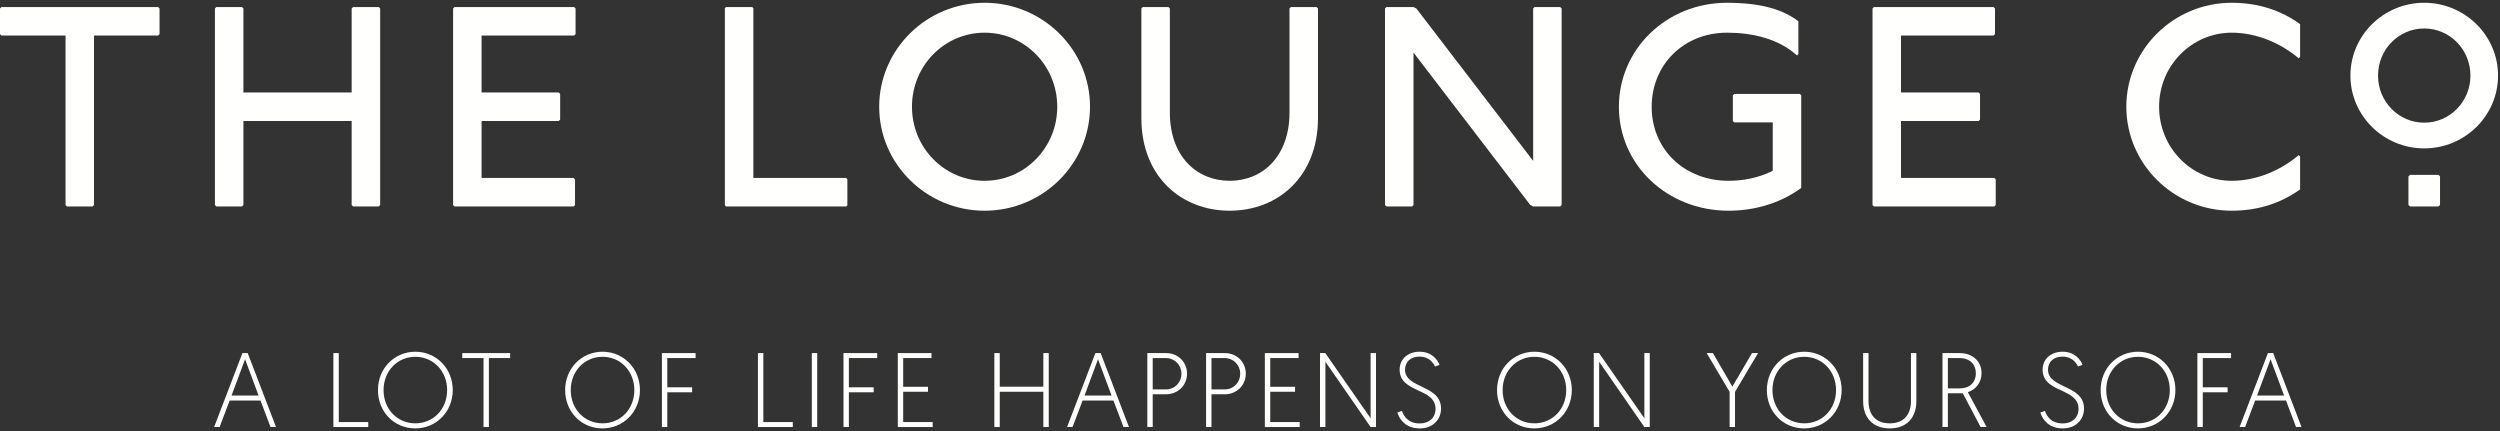 <?xml version="1.0" encoding="UTF-8"?>
<svg width="852px" height="147px" viewBox="0 0 852 147" version="1.1" xmlns="http://www.w3.org/2000/svg" xmlns:xlink="http://www.w3.org/1999/xlink">
    <rect x="0" y="0" width="852" height="147" fill="#333333" stroke="none"/>
    <title>tlc-logo</title>
    <g id="Page-1" stroke="none" stroke-width="1" fill="none" fill-rule="evenodd">
        <g id="tlc-logo" fill="#FFFFFE" transform="translate(0, 0.944)">
            <polyline id="Fill-1" points="0.489 1.453 0 1.941 0 10.671 0.489 11.158 22.334 11.158 22.334 68.925 22.815 69.412 31.557 69.412 32.039 68.925 32.039 11.158 53.885 11.158 54.372 10.671 54.372 1.941 53.885 1.453 0.489 1.453"></polyline>
            <polyline id="Fill-2" points="195.675 1.454 196.158 1.941 196.158 10.671 195.675 11.159 164.12 11.159 164.12 30.575 190.417 30.575 190.903 31.063 190.903 39.803 190.417 40.291 164.12 40.291 164.12 59.706 195.485 59.706 195.969 60.185 195.969 68.924 195.485 69.413 154.897 69.413 154.415 68.924 154.415 1.941 154.897 1.454 195.675 1.454"></polyline>
            <polyline id="Fill-3" points="481.719 1.454 482.689 1.941 522.498 53.883 522.498 1.941 522.979 1.454 531.72 1.454 532.203 1.941 532.203 68.924 531.72 69.413 522.498 69.413 521.528 68.924 481.719 16.983 481.719 68.924 481.235 69.413 472.496 69.413 472.008 68.924 472.008 1.941 472.496 1.454 481.719 1.454"></polyline>
            <polyline id="Fill-4" points="679.413 1.454 679.897 1.941 679.897 10.671 679.413 11.159 647.858 11.159 647.858 30.575 674.307 30.575 674.793 31.063 674.793 39.803 674.307 40.291 647.858 40.291 647.858 59.706 679.654 59.706 680.138 60.185 680.138 68.924 679.654 69.413 638.634 69.413 638.153 68.924 638.153 1.941 638.634 1.454 679.413 1.454"></polyline>
            <path d="M783.393,18.923 C777.081,13.588 768.83,10.193 760.577,10.193 C746.983,10.193 735.82,21.351 735.82,35.428 C735.82,49.515 746.983,60.672 760.577,60.672 C768.83,60.672 777.081,57.278 783.393,51.932 L783.875,52.42 L783.875,63.59 C777.564,68.154 769.8,70.865 760.577,70.865 C740.673,70.865 724.651,54.85 724.651,35.428 C724.651,16.016 740.673,0.001 760.577,0.001 C769.8,0.001 777.564,2.712 783.875,7.276 L783.875,18.446 L783.393,18.923" id="Fill-5"></path>
            <polyline id="Fill-6" points="831.025 58.647 831.561 59.177 831.561 68.872 831.025 69.413 821.33 69.413 820.794 68.872 820.794 59.177 821.33 58.647 831.025 58.647"></polyline>
            <path d="M851.333,24.81 C851.333,38.477 840.049,49.625 826.178,49.625 C812.308,49.625 801.021,38.477 801.021,24.81 C801.021,11.148 812.308,0 826.178,0 C840.049,0 851.333,11.148 851.333,24.81 M810.432,24.81 C810.432,33.707 817.47,40.866 826.178,40.866 C834.884,40.866 841.926,33.707 841.926,24.81 C841.926,15.918 834.884,8.759 826.178,8.759 C817.47,8.759 810.432,15.918 810.432,24.81" id="Fill-7"></path>
            <path d="M612.403,17.958 C606.092,12.135 596.869,10.193 588.617,10.193 C573.565,10.193 562.89,21.351 562.89,35.428 C562.89,49.99 574.053,60.672 589.1,60.672 C593.957,60.672 599.294,59.706 604.152,57.278 L604.152,40.773 L591.04,40.773 L590.559,40.285 L590.559,31.545 L591.04,31.068 L613.373,31.068 L613.857,31.545 L613.857,63.101 C606.574,68.437 597.84,70.865 589.1,70.865 C568.225,70.865 551.72,55.337 551.72,35.428 C551.72,16.016 567.742,0.001 588.617,0.001 C597.84,0.001 606.574,1.453 612.886,6.3 L612.886,17.47 L612.403,17.958" id="Fill-8"></path>
            <path d="M371.476,35.427 C371.476,54.947 355.361,70.866 335.554,70.866 C315.748,70.866 299.629,54.947 299.629,35.427 C299.629,15.919 315.748,0 335.554,0 C355.361,0 371.476,15.919 371.476,35.427 M310.797,35.427 C310.797,49.416 321.864,60.672 335.554,60.672 C349.24,60.672 360.311,49.416 360.311,35.427 C360.311,21.45 349.24,10.193 335.554,10.193 C321.864,10.193 310.797,21.45 310.797,35.427" id="Fill-9"></path>
            <path d="M398.202,1.454 L398.686,1.941 L398.686,37.368 C398.686,52.42 407.909,60.673 419.072,60.673 C430.241,60.673 439.464,52.42 439.464,37.368 L439.464,1.941 L439.946,1.454 L448.686,1.454 L449.169,1.941 L449.169,39.321 C449.169,59.218 435.576,70.865 419.072,70.865 C402.567,70.865 388.98,59.218 388.98,39.321 L388.98,1.941 L389.462,1.454 L398.202,1.454" id="Fill-10"></path>
            <polyline id="Fill-11" points="256.351 1.454 256.741 1.843 256.741 59.706 288.394 59.706 288.78 60.185 288.78 69.023 288.394 69.413 247.42 69.413 247.036 69.023 247.036 1.843 247.42 1.454 256.351 1.454"></polyline>
            <polyline id="Fill-12" points="82.473 1.454 82.955 1.941 82.955 30.575 119.846 30.575 119.846 1.941 120.333 1.454 129.075 1.454 129.557 1.941 129.557 68.924 129.075 69.413 120.333 69.413 119.846 68.924 119.846 40.291 82.955 40.291 82.955 68.924 82.473 69.413 73.733 69.413 73.25 68.924 73.25 1.941 73.733 1.454 82.473 1.454"></polyline>
            <path d="M83.521,121.479 L78.913,133.862 L88.128,133.862 L83.521,121.479 Z M78.265,135.553 L74.846,144.588 L72.974,144.588 L82.62,119.391 L84.42,119.391 L94.067,144.588 L92.196,144.588 L88.776,135.553 L78.265,135.553 L78.265,135.553 Z" id="Fill-13"></path>
            <polyline id="Fill-14" points="113.616 119.391 115.452 119.391 115.452 142.896 125.495 142.896 125.495 144.588 113.616 144.588 113.616 119.391"></polyline>
            <path d="M141.551,143.328 C147.635,143.328 152.386,138.541 152.386,131.989 C152.386,125.51 147.635,120.651 141.551,120.651 C135.432,120.651 130.717,125.51 130.717,131.989 C130.717,138.541 135.432,143.328 141.551,143.328 Z M141.551,118.924 C148.678,118.924 154.294,124.611 154.294,131.989 C154.294,139.405 148.643,145.056 141.515,145.056 C134.424,145.056 128.809,139.513 128.809,131.989 C128.809,124.539 134.46,118.924 141.551,118.924 L141.551,118.924 Z" id="Fill-15"></path>
            <polyline id="Fill-16" points="164.78 121.083 157.544 121.083 157.544 119.391 173.85 119.391 173.85 121.083 166.614 121.083 166.614 144.588 164.78 144.588 164.78 121.083"></polyline>
            <path d="M205.349,143.328 C211.433,143.328 216.184,138.541 216.184,131.989 C216.184,125.51 211.433,120.651 205.349,120.651 C199.23,120.651 194.515,125.51 194.515,131.989 C194.515,138.541 199.23,143.328 205.349,143.328 Z M205.349,118.924 C212.476,118.924 218.092,124.611 218.092,131.989 C218.092,139.405 212.441,145.056 205.313,145.056 C198.222,145.056 192.607,139.513 192.607,131.989 C192.607,124.539 198.258,118.924 205.349,118.924 L205.349,118.924 Z" id="Fill-17"></path>
            <polyline id="Fill-18" points="225.578 119.391 237.061 119.391 237.061 121.083 227.414 121.083 227.414 131.054 235.873 131.054 235.873 132.746 227.414 132.746 227.414 144.588 225.578 144.588 225.578 119.391"></polyline>
            <polyline id="Fill-19" points="258.302 119.391 260.138 119.391 260.138 142.896 270.181 142.896 270.181 144.588 258.302 144.588 258.302 119.391"></polyline>
            <polygon id="Fill-20" points="276.669 144.588 278.505 144.588 278.505 119.391 276.669 119.391"></polygon>
            <polyline id="Fill-21" points="287.461 119.391 298.944 119.391 298.944 121.083 289.297 121.083 289.297 131.054 297.756 131.054 297.756 132.746 289.297 132.746 289.297 144.588 287.461 144.588 287.461 119.391"></polyline>
            <polyline id="Fill-22" points="305.969 119.391 317.451 119.391 317.451 121.083 307.805 121.083 307.805 130.874 316.264 130.874 316.264 132.566 307.805 132.566 307.805 142.896 317.848 142.896 317.848 144.588 305.969 144.588 305.969 119.391"></polyline>
            <polyline id="Fill-23" points="338.872 119.391 340.708 119.391 340.708 130.838 355.574 130.838 355.574 119.391 357.41 119.391 357.41 144.588 355.574 144.588 355.574 132.566 340.708 132.566 340.708 144.588 338.872 144.588 338.872 119.391"></polyline>
            <path d="M374.209,121.479 L369.602,133.862 L378.817,133.862 L374.209,121.479 Z M368.953,135.553 L365.534,144.588 L363.662,144.588 L373.309,119.391 L375.109,119.391 L384.755,144.588 L382.884,144.588 L379.464,135.553 L368.953,135.553 L368.953,135.553 Z" id="Fill-24"></path>
            <path d="M397.306,131.774 C400.365,131.774 402.634,129.434 402.634,126.374 C402.634,123.459 400.33,121.083 397.306,121.083 L392.843,121.083 L392.843,131.774 L397.306,131.774 Z M391.007,119.391 L397.342,119.391 C401.734,119.391 404.541,122.703 404.541,126.339 C404.541,130.406 401.446,133.429 397.342,133.429 L392.843,133.429 L392.843,144.588 L391.007,144.588 L391.007,119.391 L391.007,119.391 Z" id="Fill-25"></path>
            <path d="M417.332,131.774 C420.392,131.774 422.66,129.434 422.66,126.374 C422.66,123.459 420.357,121.083 417.332,121.083 L412.869,121.083 L412.869,131.774 L417.332,131.774 Z M411.033,119.391 L417.368,119.391 C421.76,119.391 424.568,122.703 424.568,126.339 C424.568,130.406 421.472,133.429 417.368,133.429 L412.869,133.429 L412.869,144.588 L411.033,144.588 L411.033,119.391 L411.033,119.391 Z" id="Fill-26"></path>
            <polyline id="Fill-27" points="431.061 119.391 442.543 119.391 442.543 121.083 432.897 121.083 432.897 130.874 441.356 130.874 441.356 132.566 432.897 132.566 432.897 142.896 442.94 142.896 442.94 144.588 431.061 144.588 431.061 119.391"></polyline>
            <polyline id="Fill-28" points="449.86 119.391 451.659 119.391 467.102 141.6 467.102 119.391 468.938 119.391 468.938 144.588 467.102 144.588 451.696 122.343 451.696 144.588 449.86 144.588 449.86 119.391"></polyline>
            <path d="M477.787,139.081 C478.507,141.169 480.055,143.364 483.906,143.364 C486.93,143.364 489.234,141.492 489.234,138.397 C489.234,131.09 476.995,133.141 476.995,125.007 C476.995,121.695 479.515,118.924 483.799,118.924 C488.01,118.924 489.99,121.767 490.602,123.387 L489.054,123.963 C488.443,122.631 486.895,120.579 483.799,120.579 C480.524,120.579 478.831,122.595 478.831,125.043 C478.831,131.558 491.106,130.118 491.106,138.289 C491.106,142.032 488.334,145.056 483.87,145.056 C479.228,145.056 477.068,142.248 476.203,139.657 L477.787,139.081" id="Fill-29"></path>
            <path d="M522.93,143.328 C529.014,143.328 533.765,138.541 533.765,131.989 C533.765,125.51 529.014,120.651 522.93,120.651 C516.811,120.651 512.096,125.51 512.096,131.989 C512.096,138.541 516.811,143.328 522.93,143.328 Z M522.93,118.924 C530.057,118.924 535.673,124.611 535.673,131.989 C535.673,139.405 530.022,145.056 522.894,145.056 C515.803,145.056 510.188,139.513 510.188,131.989 C510.188,124.539 515.839,118.924 522.93,118.924 L522.93,118.924 Z" id="Fill-30"></path>
            <polyline id="Fill-31" points="543.159 119.391 544.959 119.391 560.402 141.6 560.402 119.391 562.238 119.391 562.238 144.588 560.402 144.588 544.995 122.343 544.995 144.588 543.159 144.588 543.159 119.391"></polyline>
            <polyline id="Fill-32" points="589.454 132.602 581.643 119.391 583.767 119.391 590.39 130.802 597.085 119.391 599.137 119.391 591.29 132.602 591.29 144.588 589.454 144.588 589.454 132.602"></polyline>
            <path d="M614.89,143.328 C620.974,143.328 625.725,138.541 625.725,131.989 C625.725,125.51 620.974,120.651 614.89,120.651 C608.771,120.651 604.056,125.51 604.056,131.989 C604.056,138.541 608.771,143.328 614.89,143.328 Z M614.89,118.924 C622.017,118.924 627.633,124.611 627.633,131.989 C627.633,139.405 621.982,145.056 614.854,145.056 C607.763,145.056 602.148,139.513 602.148,131.989 C602.148,124.539 607.799,118.924 614.89,118.924 L614.89,118.924 Z" id="Fill-33"></path>
            <path d="M634.954,135.733 L634.954,119.391 L636.79,119.391 L636.79,135.697 C636.79,140.377 639.238,143.328 644.025,143.328 C648.813,143.328 651.26,140.377 651.26,135.697 L651.26,119.391 L653.096,119.391 L653.096,135.733 C653.096,141.384 649.821,145.056 644.025,145.056 C638.23,145.056 634.954,141.384 634.954,135.733" id="Fill-34"></path>
            <path d="M667.865,131.414 C671.248,131.414 673.372,129.434 673.372,126.23 C673.372,123.243 671.356,121.083 667.757,121.083 L663.833,121.083 L663.833,131.414 L667.865,131.414 Z M661.997,119.391 L667.792,119.391 C672.688,119.391 675.316,122.559 675.316,126.23 C675.316,129.326 673.444,131.774 670.636,132.71 L677.043,144.588 L674.991,144.588 L668.908,133.07 L663.833,133.07 L663.833,144.588 L661.997,144.588 L661.997,119.391 L661.997,119.391 Z" id="Fill-35"></path>
            <path d="M696.916,139.081 C697.636,141.169 699.184,143.364 703.035,143.364 C706.059,143.364 708.363,141.492 708.363,138.397 C708.363,131.09 696.124,133.141 696.124,125.007 C696.124,121.695 698.644,118.924 702.928,118.924 C707.139,118.924 709.119,121.767 709.731,123.387 L708.183,123.963 C707.572,122.631 706.024,120.579 702.928,120.579 C699.653,120.579 697.96,122.595 697.96,125.043 C697.96,131.558 710.235,130.118 710.235,138.289 C710.235,142.032 707.463,145.056 702.999,145.056 C698.357,145.056 696.197,142.248 695.332,139.657 L696.916,139.081" id="Fill-36"></path>
            <path d="M728.638,143.328 C734.722,143.328 739.473,138.541 739.473,131.989 C739.473,125.51 734.722,120.651 728.638,120.651 C722.519,120.651 717.804,125.51 717.804,131.989 C717.804,138.541 722.519,143.328 728.638,143.328 Z M728.638,118.924 C735.765,118.924 741.381,124.611 741.381,131.989 C741.381,139.405 735.73,145.056 728.602,145.056 C721.511,145.056 715.896,139.513 715.896,131.989 C715.896,124.539 721.547,118.924 728.638,118.924 L728.638,118.924 Z" id="Fill-37"></path>
            <polyline id="Fill-38" points="748.867 119.391 760.35 119.391 760.35 121.083 750.703 121.083 750.703 131.054 759.162 131.054 759.162 132.746 750.703 132.746 750.703 144.588 748.867 144.588 748.867 119.391"></polyline>
            <path d="M773.811,121.479 L769.203,133.862 L778.418,133.862 L773.811,121.479 Z M768.555,135.553 L765.136,144.588 L763.264,144.588 L772.91,119.391 L774.71,119.391 L784.357,144.588 L782.486,144.588 L779.066,135.553 L768.555,135.553 L768.555,135.553 Z" id="Fill-39"></path>
        </g>
    </g>
</svg>